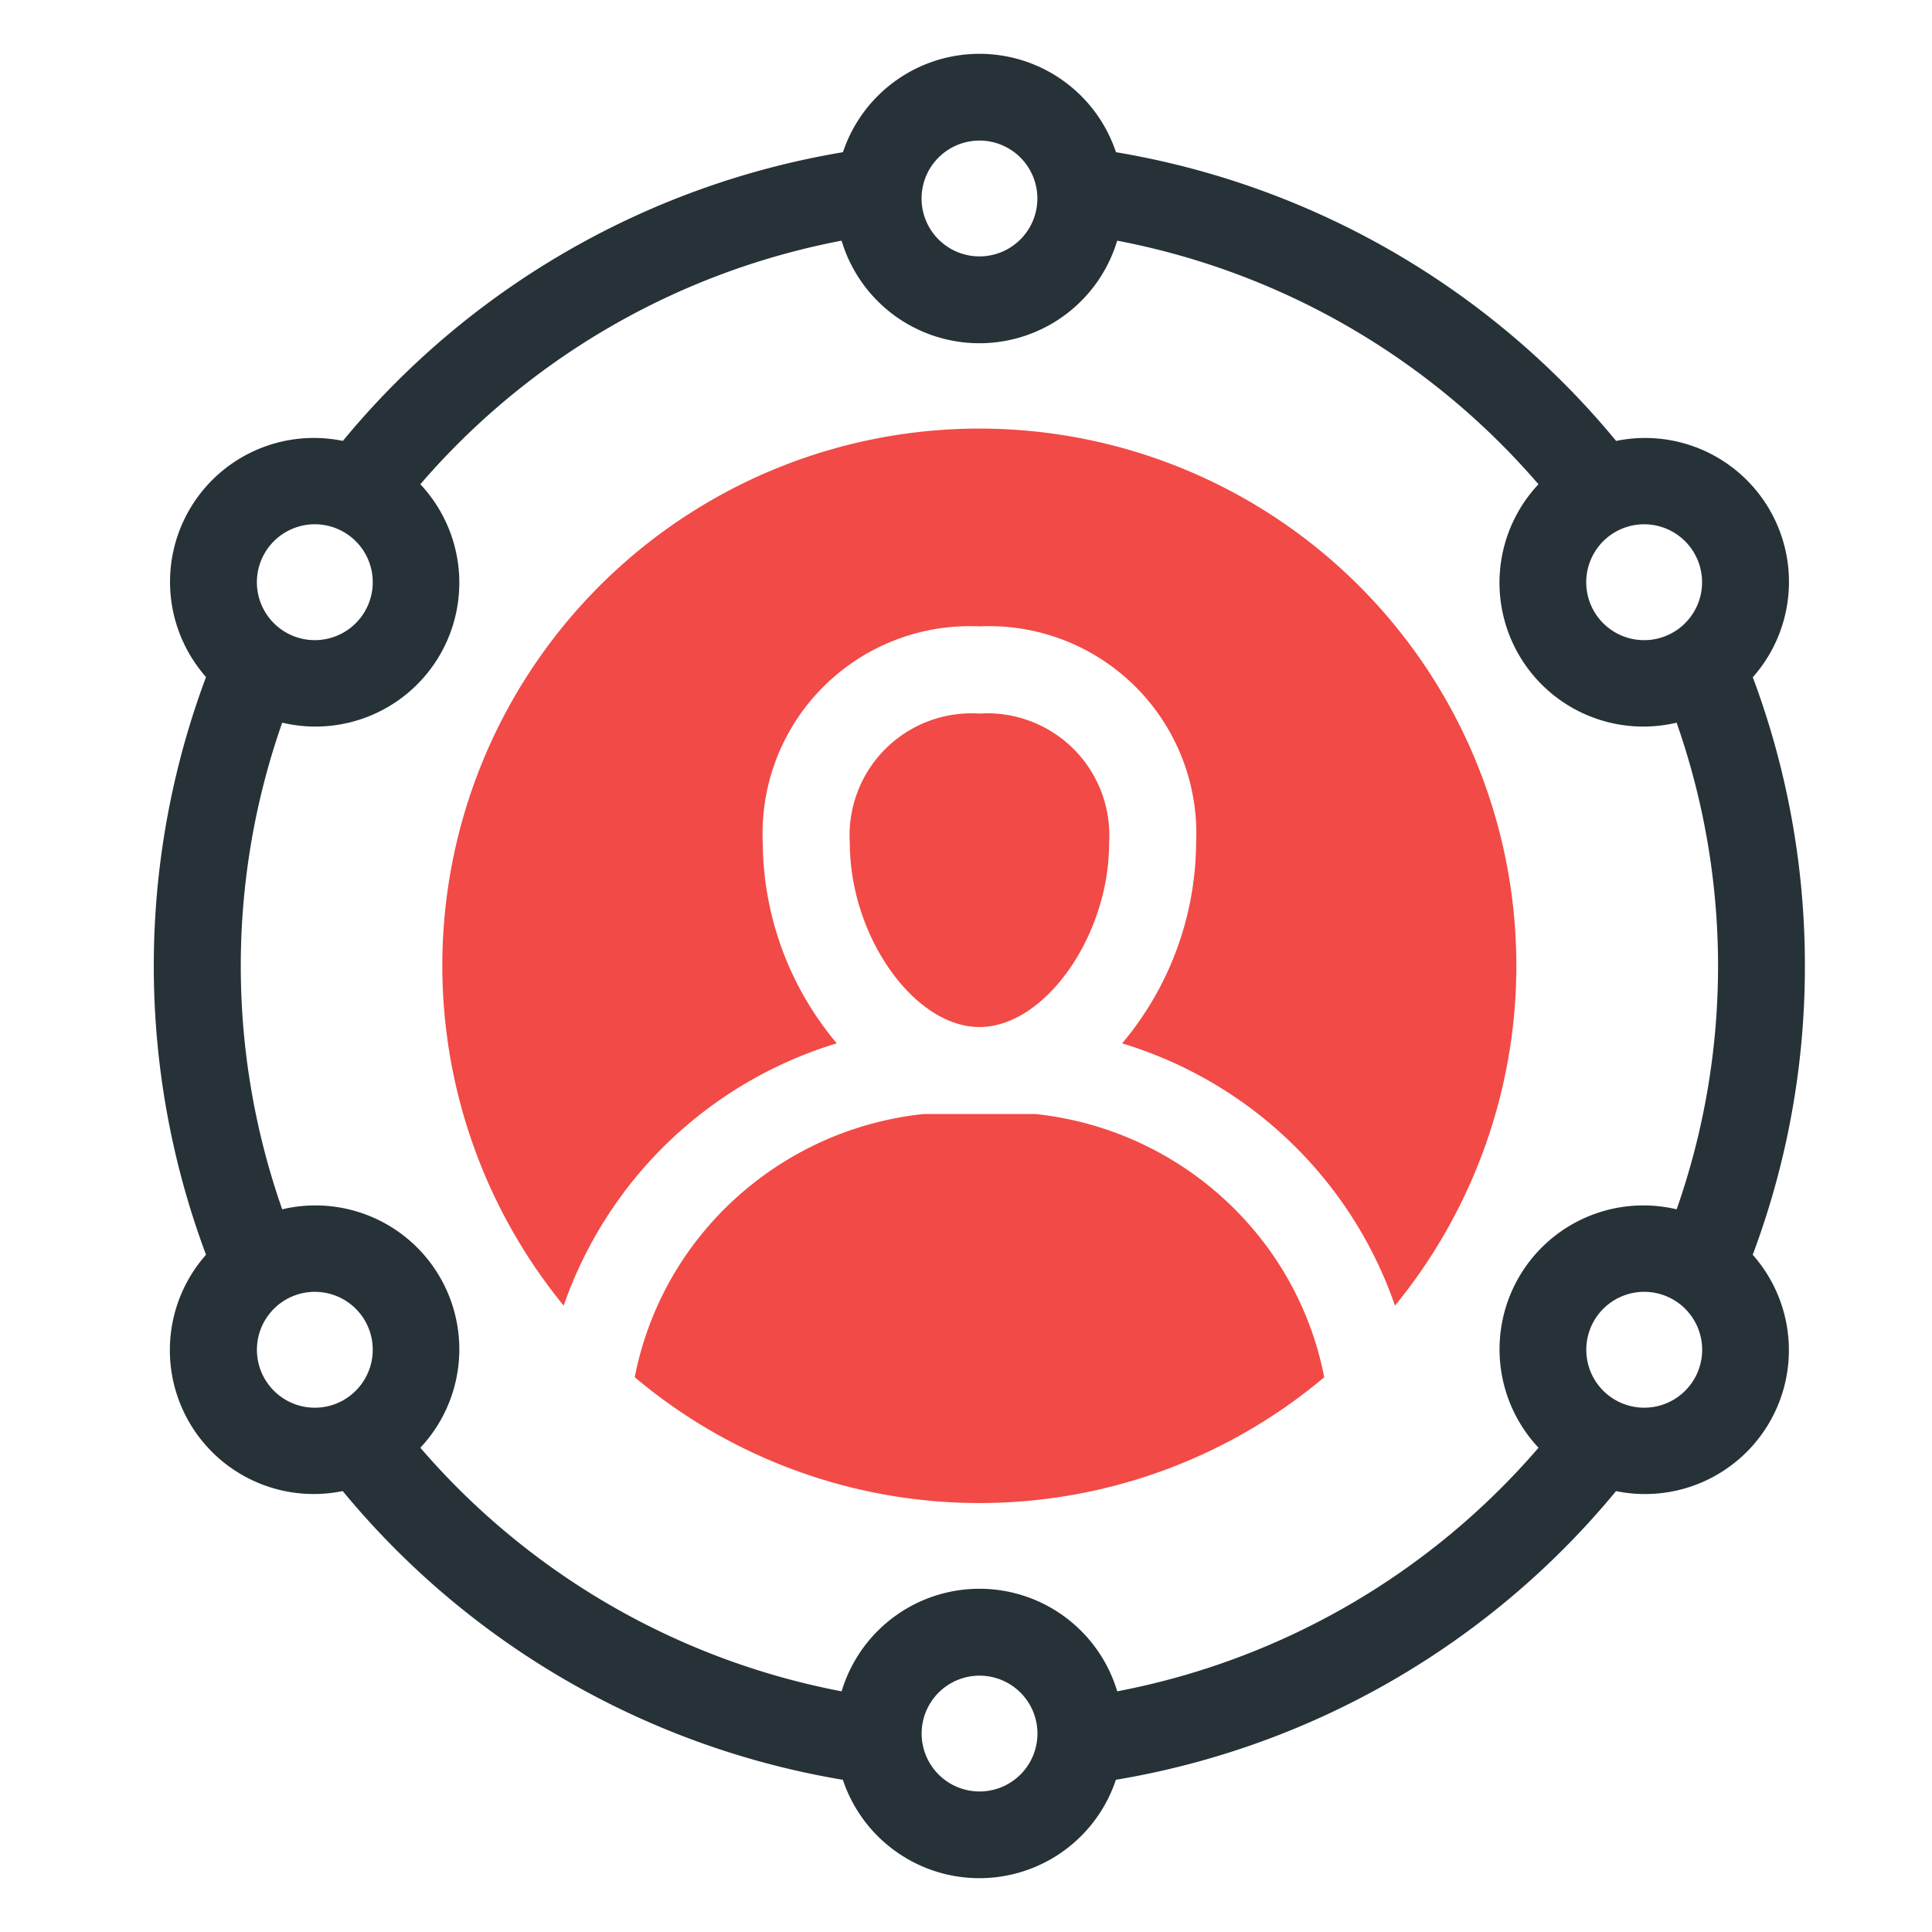<svg xmlns="http://www.w3.org/2000/svg" width="72" height="72" viewBox="0 0 72 72"><defs><style>.a{fill:#dedede;opacity:0;}.b{fill:#f24a46;}.c{fill:#263238;}</style></defs><g transform="translate(-0.078)"><rect class="a" width="72" height="72" rx="12" transform="translate(0.078)"></rect><g transform="translate(-5.059 -6.861)"><g transform="translate(21.621 22.832)"><path class="b" d="M24.334,46.056a15.571,15.571,0,0,1,7.948-5.571,11.722,11.722,0,0,1-2.758-7.465,7.725,7.725,0,0,1,7.361-8.074c.237-.011.476-.011.714,0a7.726,7.726,0,0,1,8.075,7.36q.017.358,0,.716a11.722,11.722,0,0,1-2.758,7.465A15.5,15.5,0,0,1,53.085,50.26a20.013,20.013,0,1,0-30.98,0,15.461,15.461,0,0,1,2.229-4.2Z" transform="translate(-17.582 -17.574)"></path><path class="b" d="M45.559,38.321a12.319,12.319,0,0,0-8.6-4.9H32.8A12.325,12.325,0,0,0,24.212,38.3a12.1,12.1,0,0,0-2.181,4.931,19.948,19.948,0,0,0,25.695,0,12.1,12.1,0,0,0-2.166-4.911Z" transform="translate(-14.86 -7.876)"></path><path class="b" d="M36.669,29a4.544,4.544,0,0,0-4.831-4.831A4.544,4.544,0,0,0,27.008,29c0,3.462,2.394,6.85,4.831,6.85s4.831-3.393,4.831-6.85Z" transform="translate(-11.821 -13.547)"></path></g><path class="c" d="M72.4,42.861A30.637,30.637,0,0,0,70.459,32.1a5.362,5.362,0,0,0-5.094-8.807,30.729,30.729,0,0,0-18.639-10.76,5.363,5.363,0,0,0-10.175,0A30.722,30.722,0,0,0,17.915,23.292a5.362,5.362,0,0,0-5.1,8.8,30.734,30.734,0,0,0,0,21.53,5.362,5.362,0,0,0,5.094,8.807,30.729,30.729,0,0,0,18.639,10.76,5.363,5.363,0,0,0,10.175,0A30.721,30.721,0,0,0,65.362,62.43a5.362,5.362,0,0,0,5.094-8.807A30.586,30.586,0,0,0,72.4,42.861Zm-7.07-16.172a2.159,2.159,0,1,1-.79,2.95h0A2.161,2.161,0,0,1,65.332,26.688ZM41.639,12.1a2.158,2.158,0,1,1-2.158,2.158A2.159,2.159,0,0,1,41.639,12.1ZM15,27.478a2.159,2.159,0,1,1,.79,2.95h0A2.159,2.159,0,0,1,15,27.478Zm2.95,31.555a2.159,2.159,0,1,1,.79-2.95h0A2.161,2.161,0,0,1,17.946,59.033ZM41.639,73.624A2.158,2.158,0,1,1,43.8,71.466,2.159,2.159,0,0,1,41.639,73.624ZM68.282,58.243a2.159,2.159,0,1,1-.79-2.95h0A2.159,2.159,0,0,1,68.282,58.243Zm-.661-6.314a5.361,5.361,0,0,0-5.148,8.885,27.515,27.515,0,0,1-15.7,9.078,5.361,5.361,0,0,0-10.271,0,27.515,27.515,0,0,1-15.7-9.078,5.361,5.361,0,0,0-5.148-8.885,27.4,27.4,0,0,1,0-18.136,5.361,5.361,0,0,0,5.148-8.885A27.515,27.515,0,0,1,36.5,15.83a5.361,5.361,0,0,0,10.271,0,27.515,27.515,0,0,1,15.7,9.078,5.361,5.361,0,0,0,5.148,8.885A27.4,27.4,0,0,1,67.621,51.929Z" transform="translate(0 0)"></path></g></g></svg>